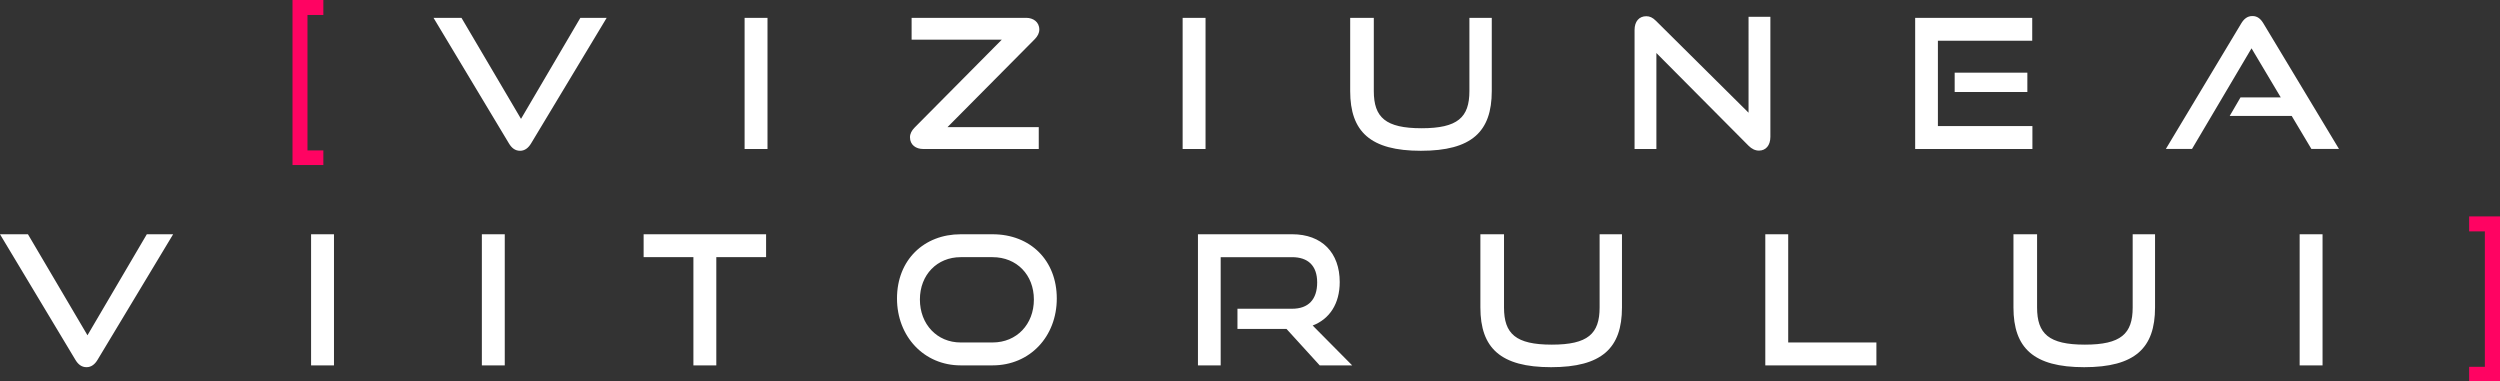 <?xml version="1.0" encoding="utf-8"?>
<!-- Generator: Adobe Illustrator 28.0.0, SVG Export Plug-In . SVG Version: 6.00 Build 0)  -->
<svg version="1.1" id="Layer_1" xmlns="http://www.w3.org/2000/svg" xmlns:xlink="http://www.w3.org/1999/xlink" x="0px" y="0px"
	 viewBox="0 0 1489.02 227.19" style="enable-background:new 0 0 1489.02 227.19;" xml:space="preserve">
<rect x="0" y="0" width="1489.02" height="227.19" fill="#333333" stroke="none"/>
<style type="text/css">
	.st0{fill-rule:evenodd;clip-rule:evenodd;fill:#FFFFFF;}
	.st1{fill-rule:evenodd;clip-rule:evenodd;fill:#FF0362;}
</style>
<g>
	<path class="st0" d="M1364.97,69.07h-36.95l6.45-11.07h23.96l-17.4-29.22l-35.45,59.94h-15.58l44.9-74.77
		c1.61-2.68,3.65-4.4,6.66-4.4c3.01,0,4.94,1.72,6.55,4.4l45.01,74.77h-16.43L1364.97,69.07z M1241.34,218.7
		c-30.08,0-42.11-11.39-42.11-35.56v-43.61h14.07v43.61c0,15.68,6.98,22.13,28.47,22.13c21.48,0,28.47-6.45,28.47-22.13v-43.61
		h13.32v43.61C1283.56,207.31,1271.63,218.7,1241.34,218.7z M1207.51,43.29v11.49h-43.29V43.29H1207.51z M1140.69,10.64h69.72v13.64
		h-56.18v50.81h56.29v13.64h-69.83V10.64z M1051.43,139.53h13.64v64.45h52.53v13.64h-66.17V139.53z M1047.68,89.7
		c-2.26,0-4.3-0.97-6.23-2.9l-54.89-55.22v57.15h-13v-70.9c0-5.05,2.69-8.17,6.98-8.17c2.04,0,3.76,0.75,5.8,2.79l55.11,54.68V9.99
		h13v71.54C1054.45,86.69,1051.66,89.7,1047.68,89.7z M923.84,218.7c-30.08,0-42.11-11.39-42.11-35.56v-43.61h14.07v43.61
		c0,15.68,6.98,22.13,28.47,22.13c21.48,0,28.47-6.45,28.47-22.13v-43.61h13.32v43.61C966.05,207.31,954.13,218.7,923.84,218.7z
		 M846.29,89.81c-30.08,0-42.11-11.39-42.11-35.56V10.64h14.07v43.61c0,15.68,6.98,22.13,28.47,22.13
		c21.49,0,28.47-6.45,28.47-22.13V10.64h13.32v43.61C888.5,78.42,876.58,89.81,846.29,89.81z M805.37,217.62h-19.34l-19.77-21.7
		h-29.22v-12.03h32.55c9.78,0,14.93-5.59,14.93-15.68c0-10.1-5.59-15.04-14.93-15.04h-42.54v64.45h-13.54v-78.1h56.08
		c17.83,0,28.36,11.06,28.36,28.47c0,12.89-6.02,22.02-16.11,25.89L805.37,217.62z M704.39,10.64h13.64v78.1h-13.64V10.64z
		 M591.19,217.62h-19.01c-21.81,0-37.92-17.19-37.92-39.85c0-22.99,16.11-38.24,37.92-38.24h19.01c22.56,0,38.24,15.58,38.24,38.24
		C629.43,200.44,613.43,217.62,591.19,217.62z M591.19,153.17h-19.01c-13.96,0-24.28,10.42-24.28,25.24
		c0,14.72,10.21,25.57,24.28,25.57h19.01c14.4,0,24.6-10.85,24.6-25.57C615.79,163.7,605.58,153.17,591.19,153.17z M564.33,75.73
		h54.36v13h-68.97c-4.08,0-7.73-2.36-7.73-6.98c0-2.04,0.97-3.97,2.79-5.8l51.89-52.32h-53.71v-13h68.32c3.98,0,7.74,2.36,7.74,6.98
		c0,2.04-0.97,3.98-2.79,5.8L564.33,75.73z M443.49,10.64h13.64v78.1h-13.64V10.64z M456.29,153.17h-29.65v64.45h-13.64v-64.45
		h-29.65v-13.64h72.94V153.17z M309.78,89.81c-3.01,0-5.05-1.72-6.66-4.4l-44.9-74.77h16.65l35.45,60.16l35.34-60.16h15.68
		L316.33,85.4C314.72,88.09,312.57,89.81,309.78,89.81z M185.28,139.53h13.64v78.1h-13.64V139.53z M51.56,218.7
		c-3.01,0-5.05-1.72-6.66-4.4L0,139.53h16.65l35.45,60.16l35.34-60.16h15.68l-45.01,74.77C56.51,216.98,54.36,218.7,51.56,218.7z
		 M300.64,217.62H287v-78.1h13.64V217.62z M1383.33,217.62h-13.64v-78.1h13.64V217.62z"/>
	<polygon class="st1" points="1470.65,227.19 1470.65,218.48 1480,218.48 1480,137.81 1470.65,137.81 1470.65,128.89 
		1489.02,128.89 1489.02,227.19 	"/>
	<polygon class="st1" points="174.22,0 192.59,0 192.59,8.92 183.14,8.92 183.14,89.59 192.59,89.59 192.59,98.29 174.22,98.29 	"/>
</g>
</svg>
